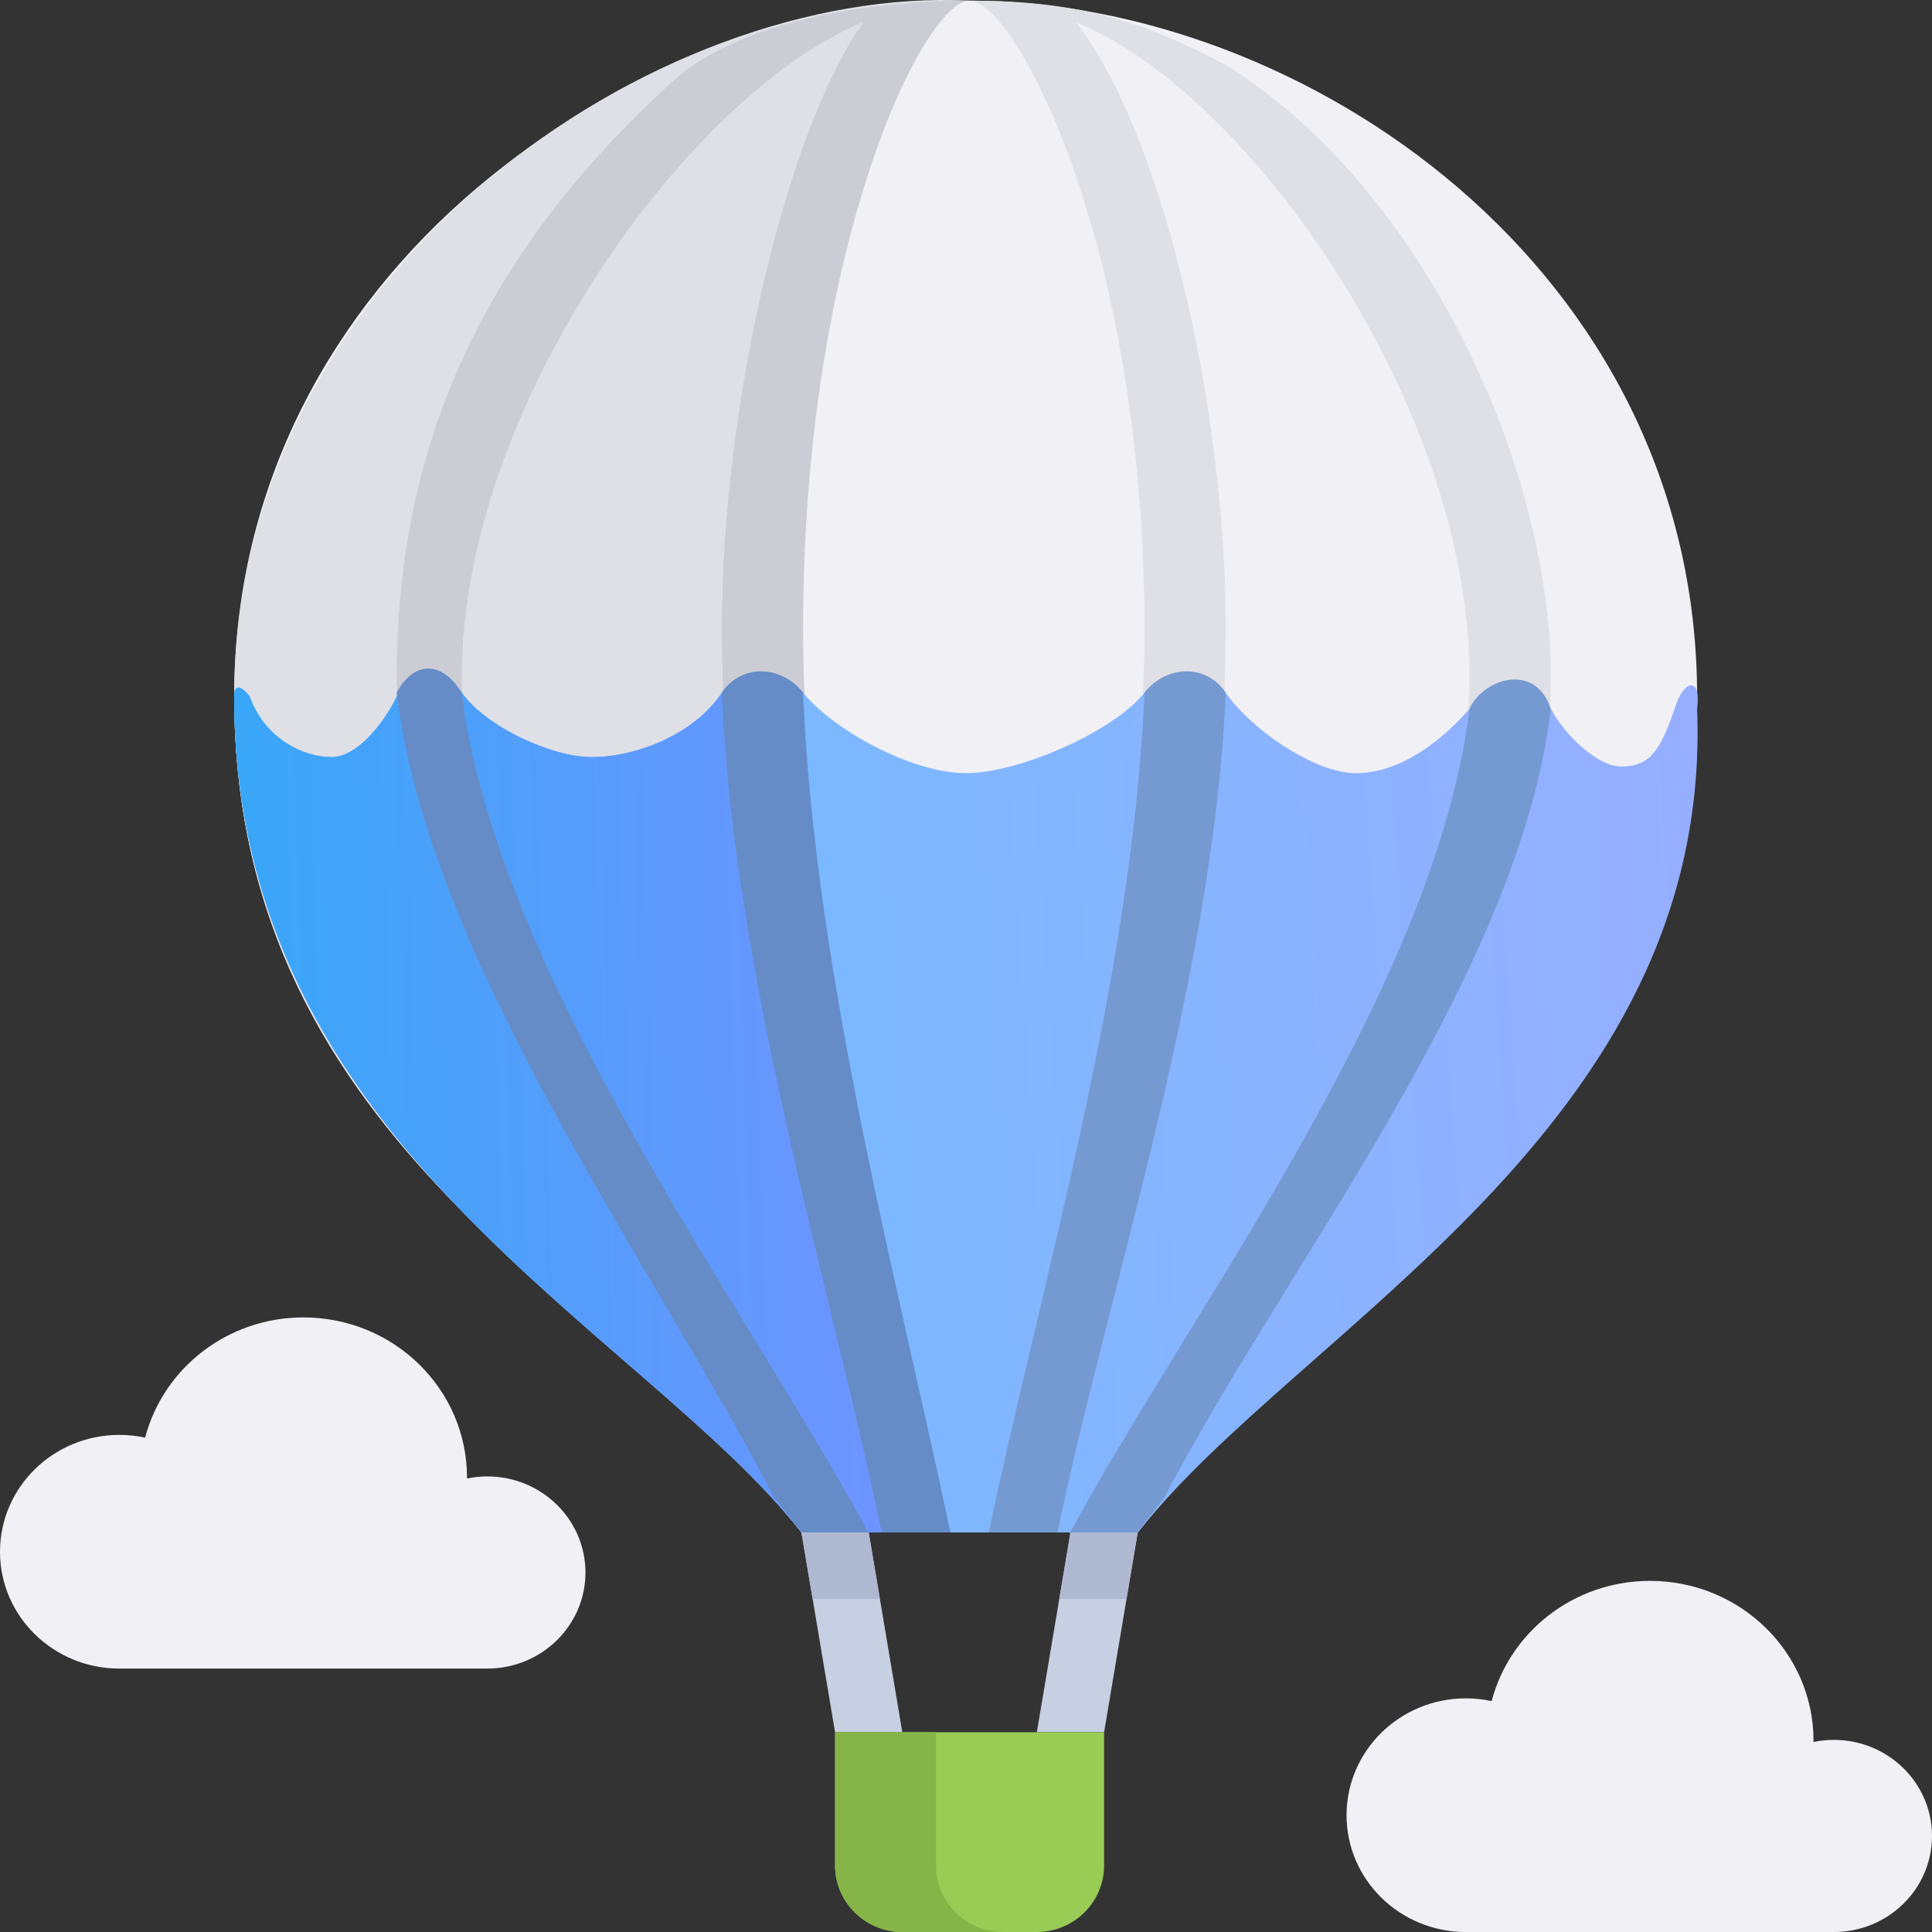 <svg width="66" height="66" viewBox="0 0 66 66" fill="none" xmlns="http://www.w3.org/2000/svg">
<rect x="0" y="0" width="66" height="66" fill="#333333" stroke="none"/>
<path d="M62.647 59.437C62.408 59.437 62.176 59.462 61.951 59.508C61.951 59.496 61.953 59.484 61.953 59.472C61.953 56.452 59.452 54.005 56.367 54.005C53.763 54.005 51.574 55.751 50.958 58.112C50.673 58.052 50.38 58.018 50.077 58.018C47.826 58.019 46 59.805 46 62.011C46 64.215 47.826 66.001 50.078 66.001H62.647C64.498 66.001 66 64.532 66 62.72C66 60.906 64.498 59.437 62.647 59.437Z" fill="#F0F0F5"/>
<path d="M16.647 50.437C16.408 50.437 16.176 50.462 15.951 50.508C15.951 50.496 15.953 50.484 15.953 50.472C15.953 47.452 13.451 45.005 10.367 45.005C7.763 45.005 5.574 46.751 4.958 49.112C4.674 49.052 4.38 49.018 4.077 49.018C1.826 49.019 0 50.805 0 53.011C0 55.215 1.826 57.001 4.078 57.001H16.647C18.498 57.001 20 55.532 20 53.72C20 51.906 18.498 50.437 16.647 50.437Z" fill="#F0F0F5"/>
<path d="M30.825 59.175H28.527L27.378 52.35H29.676L30.825 59.175Z" fill="#C7CFE2"/>
<path d="M37.718 59.175H35.42L36.569 52.35H38.867L37.718 59.175Z" fill="#C7CFE2"/>
<path d="M35.42 66H30.825C29.556 66 28.527 64.981 28.527 63.725V59.175H37.718V63.725C37.718 64.981 36.689 66 35.42 66Z" fill="#98CC54"/>
<path d="M31.974 63.725V59.175H28.527V63.725C28.527 64.981 29.556 66 30.825 66H34.272C33.002 66 31.974 64.981 31.974 63.725Z" fill="#85B448"/>
<path d="M38.867 52.349C44.984 44.6 57.976 39.293 57.976 23.796C57.976 9.189 44.544 0.021 33.123 0.021C21.702 0.021 8.001 9.189 8.001 23.796C8.001 39.293 21.262 44.6 27.378 52.349H38.867Z" fill="#F0F0F5"/>
<path d="M8.001 23.797C8.001 9.189 22.438 -0.528 33.123 0.022C21.327 2.222 29.656 49.506 31.322 52.349H27.378C21.262 44.6 8.001 39.294 8.001 23.797Z" fill="#DFDFE6"/>
<path d="M13.553 23.114C13.553 35.76 21.834 42.223 26.423 51.121C26.746 51.54 27.068 51.956 27.378 52.349H29.664C24.875 43.483 15.774 33.788 15.774 23.114C15.774 13.803 23.651 3.099 29.498 0.755C26.88 4.421 24.658 13.802 24.658 21.465C24.658 32.167 28.281 43.368 30.119 52.349H32.465C30.624 43.441 27.435 32.161 27.435 21.465C27.435 8.377 31.563 0.022 33.123 0.022C29.563 0.022 25.214 0.755 22.993 2.771C16.329 8.819 13.553 15.417 13.553 23.114Z" fill="#CCCCD4"/>
<path d="M41.873 2.221C38.948 0.653 36.683 0.022 33.123 0.022C34.682 0.022 39.096 8.377 39.096 21.465C39.096 32.161 35.621 43.441 33.78 52.349H36.127C37.964 43.368 41.873 32.166 41.873 21.465C41.873 13.802 39.651 4.421 36.748 0.755C42.594 3.099 50.202 13.803 50.202 23.114C50.202 33.789 41.37 43.483 36.581 52.349H38.867C39.178 51.956 39.499 51.54 39.822 51.121C44.411 42.223 52.978 33.347 52.978 23.114C52.978 15.889 48.563 6.359 41.873 2.221Z" fill="#DFDFE6"/>
<path d="M38.867 52.349C44.401 45.339 58.531 38.509 57.976 24.214C58.126 23.128 57.546 23.2 57.246 24.098C56.732 25.638 56.374 26.186 55.373 26.186C54.611 26.186 53.492 25.173 52.978 24.214C51.867 22.143 50.308 24.091 50.202 24.214C49.381 25.16 47.942 26.413 46.315 26.413C44.905 26.413 42.715 24.901 41.872 23.664C40.762 22.565 39.444 23.225 39.096 23.664C38.044 24.989 34.822 26.413 32.988 26.413C31.177 26.413 28.488 24.961 27.435 23.664C26.655 22.704 25.111 22.979 24.659 23.664C23.725 25.078 21.739 25.863 20.216 25.863C18.849 25.863 16.616 24.837 15.774 23.664C15.258 22.946 13.944 23.006 13.553 23.797C13.031 24.852 12.136 25.863 11.332 25.863C10.367 25.863 9.054 25.243 8.533 23.797C8.523 23.769 8 23.114 8 23.797C8 39.166 21.853 45.349 27.378 52.349H38.867Z" fill="url(#paint0_linear_5_19233)"/>
<path d="M24.659 23.664C25.111 22.979 26.324 22.564 27.435 23.664C26.88 26.963 31.322 52.349 31.322 52.349H27.378C21.853 45.349 8 39.165 8 23.797C8 23.114 8.523 23.769 8.533 23.797C9.054 25.243 10.367 25.863 11.332 25.863C12.136 25.863 13.031 24.852 13.553 23.797C13.944 23.006 15.258 22.946 15.774 23.664C16.616 24.837 18.849 25.863 20.216 25.863C21.739 25.863 23.725 25.078 24.659 23.664Z" fill="url(#paint1_linear_5_19233)"/>
<path d="M52.978 24.214C52.422 22.565 50.62 23.232 50.201 24.214C49.017 33.814 40.691 44.7 36.541 52.384H38.827C39.137 51.99 39.459 51.575 39.782 51.155C43.735 43.49 51.916 33.317 52.978 24.214Z" fill="#759AD1"/>
<path d="M39.096 23.664C38.699 33.441 35.411 44.458 33.78 52.349H36.127C37.748 44.426 41.474 33.398 41.873 23.664C41.217 22.681 39.855 22.7 39.096 23.664Z" fill="#759AD1"/>
<path d="M24.658 23.664C25.057 33.398 28.497 44.426 30.119 52.349H32.465C30.834 44.458 27.832 33.441 27.435 23.664C26.675 22.7 25.314 22.681 24.658 23.664Z" fill="#658CC7"/>
<path d="M13.553 23.664C14.615 32.767 22.47 43.455 26.423 51.121C26.746 51.54 27.068 51.956 27.378 52.349H29.664C25.514 44.666 16.957 33.264 15.774 23.664C15.059 22.503 14.092 22.63 13.553 23.664Z" fill="#658CC7"/>
<path d="M29.676 52.35H27.378L27.761 54.625H30.058L29.676 52.35Z" fill="#AFB9D2"/>
<path d="M36.185 54.625H38.483L38.866 52.35H36.569L36.185 54.625Z" fill="#AFB9D2"/>
<defs>
<linearGradient id="paint0_linear_5_19233" x1="58" y1="23.043" x2="6.241" y2="26.575" gradientUnits="userSpaceOnUse">
<stop stop-color="#97AEFF"/>
<stop offset="1" stop-color="#68BFFF"/>
</linearGradient>
<linearGradient id="paint1_linear_5_19233" x1="31.322" y1="22.986" x2="7.092" y2="23.756" gradientUnits="userSpaceOnUse">
<stop stop-color="#7392FF"/>
<stop offset="1" stop-color="#37A7F8"/>
</linearGradient>
</defs>
</svg>
